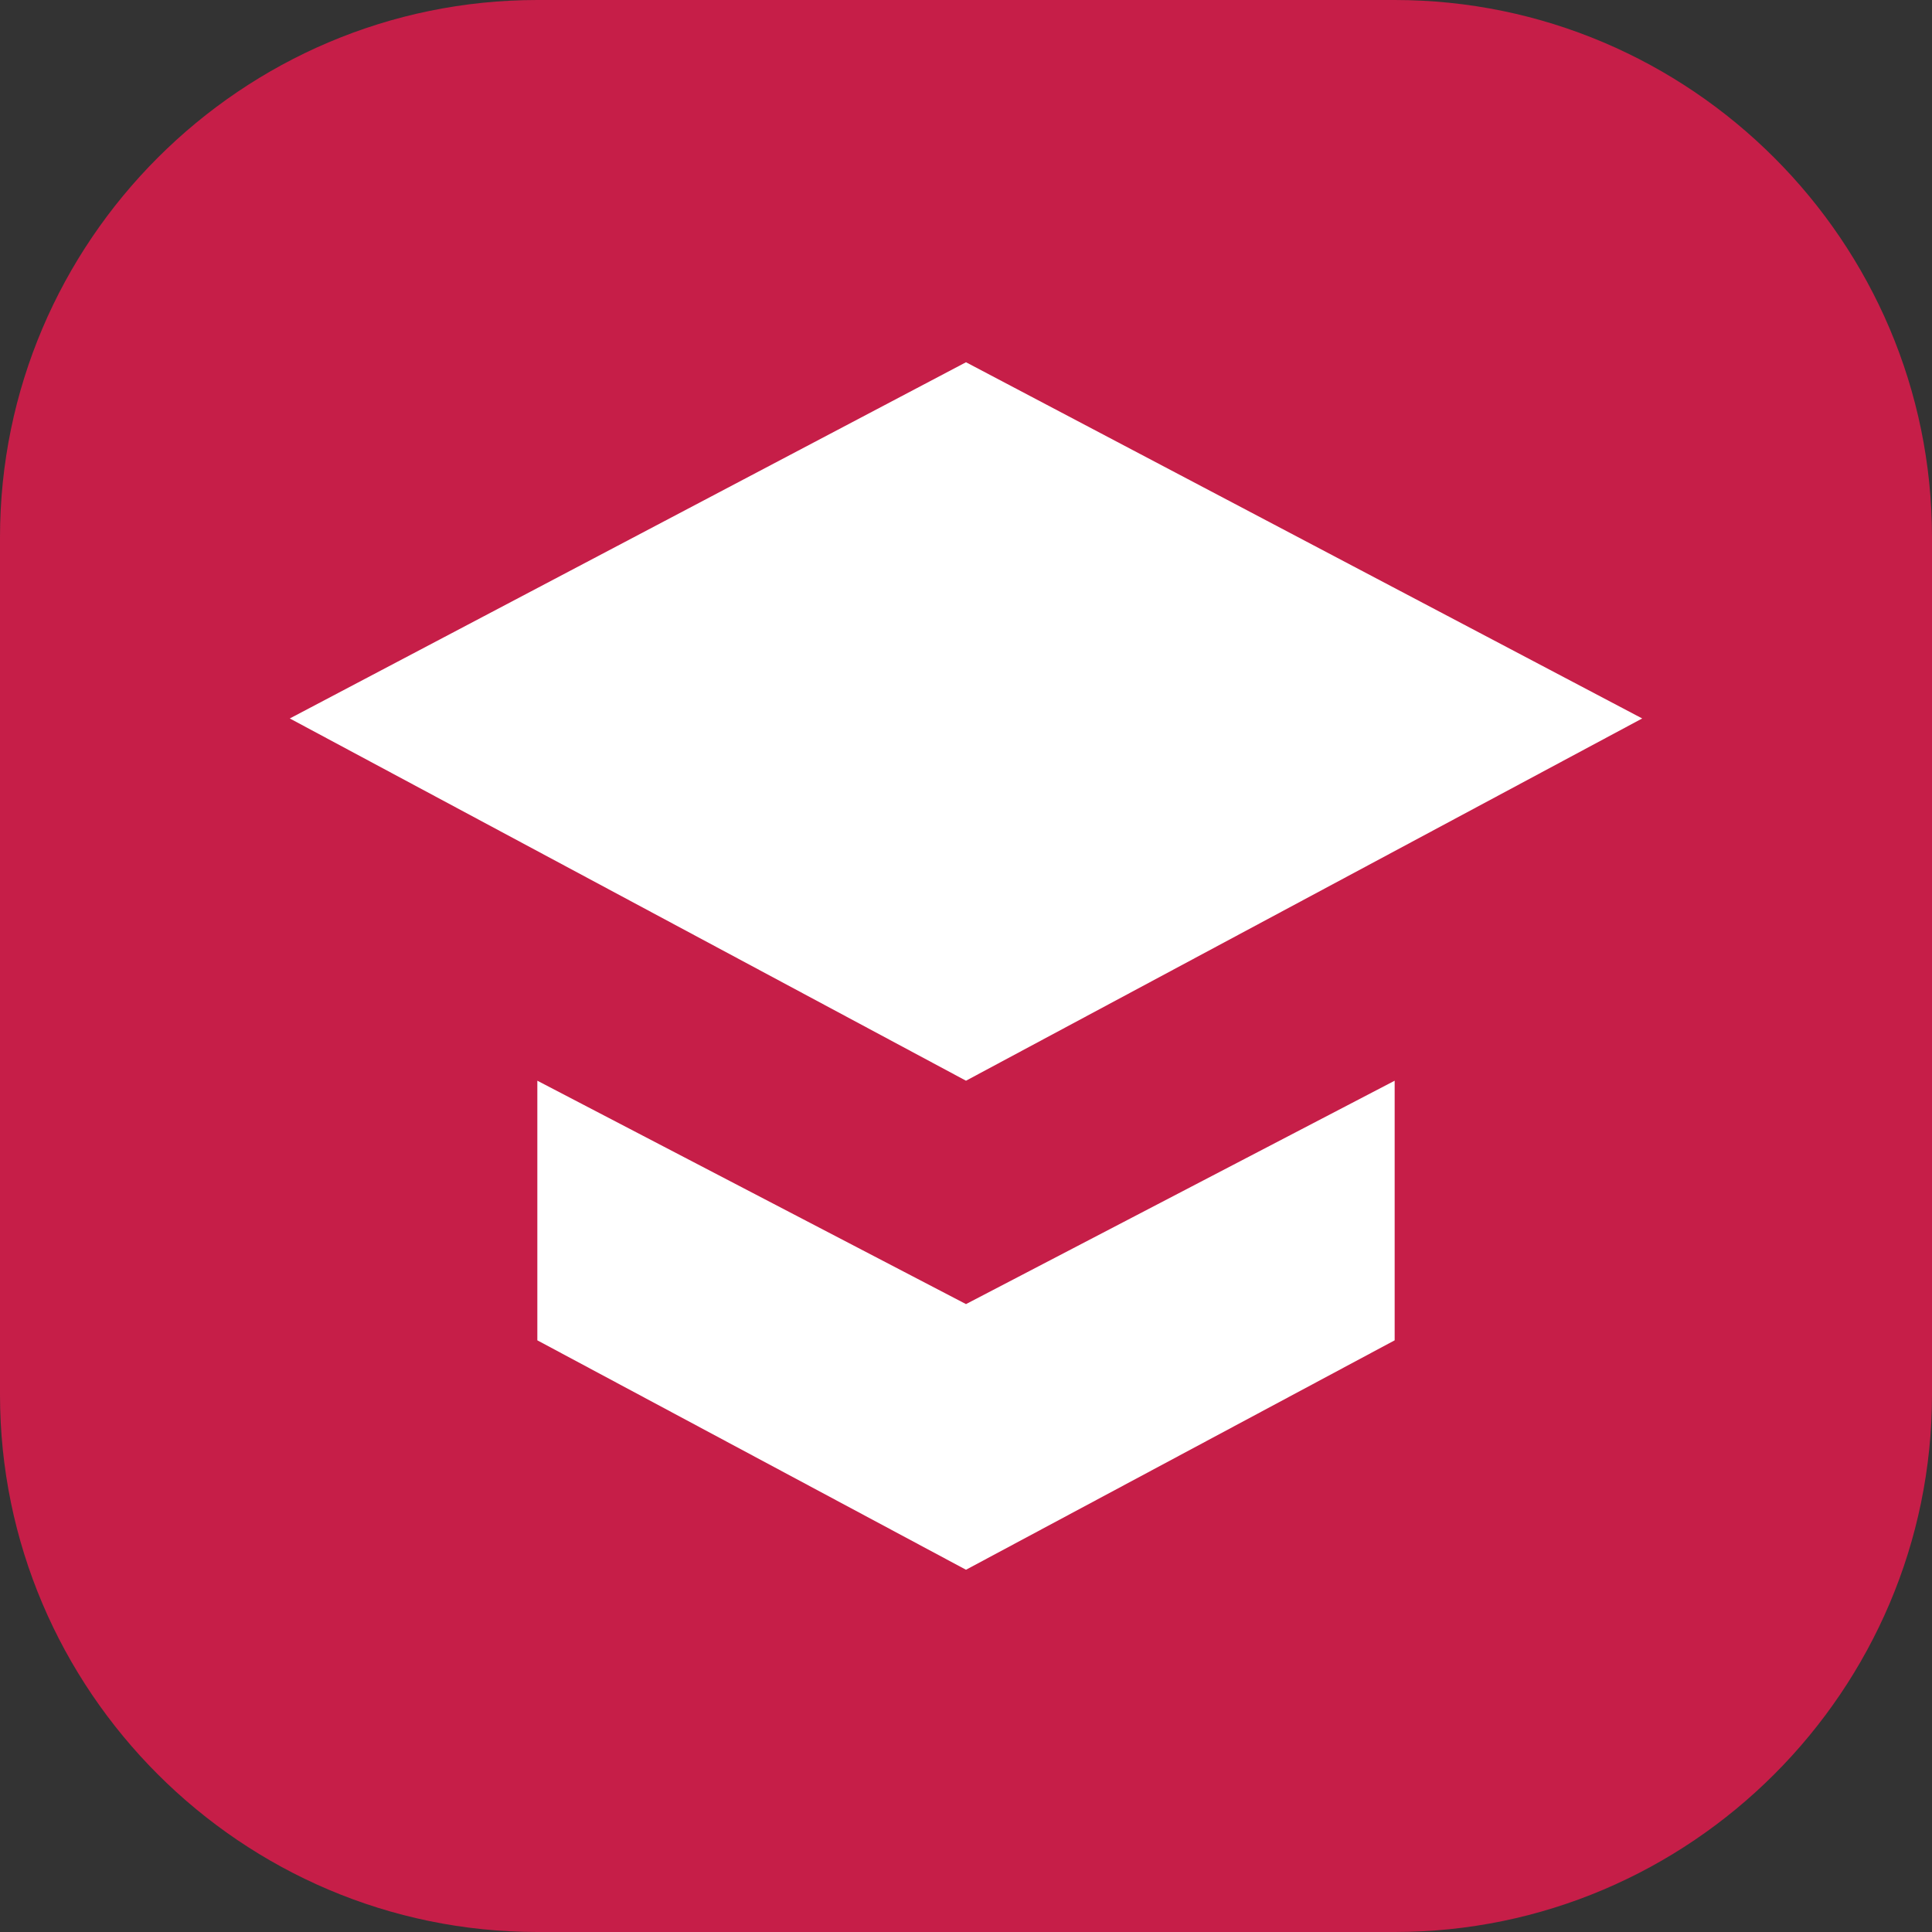 <?xml version="1.0" encoding="UTF-8"?>
<svg xmlns="http://www.w3.org/2000/svg" version="1.1" viewBox="0 0 32 32">
  <rect x="0" y="0" width="32" height="32" fill="#333333" stroke="none"/>
  <defs>
    <style>
      .cls-1 {
        fill: #fff;
      }

      .cls-2 {
        fill: #c61e48;
      }
    </style>
  </defs>
  <!-- Generator: Adobe Illustrator 28.7.1, SVG Export Plug-In . SVG Version: 1.2.0 Build 142)  -->
  <g>
    <g id="Layer_1">
      <g>
        <path class="cls-2" d="M23.1,32h-14.2c-4.9,0-8.9-4-8.9-8.9v-14.2C0,4,4,0,8.9,0h14.2c4.9,0,8.9,4,8.9,8.9v14.2c0,4.9-4,8.9-8.9,8.9"/>
        <polygon class="cls-1" points="16 17.9 4.8 11.9 16 6 27.2 11.9 16 17.9"/>
        <polygon class="cls-1" points="16 21.6 8.9 17.9 8.9 22.2 16 26 23.1 22.2 23.1 17.9 16 21.6"/>
      </g>
    </g>
  </g>
</svg>